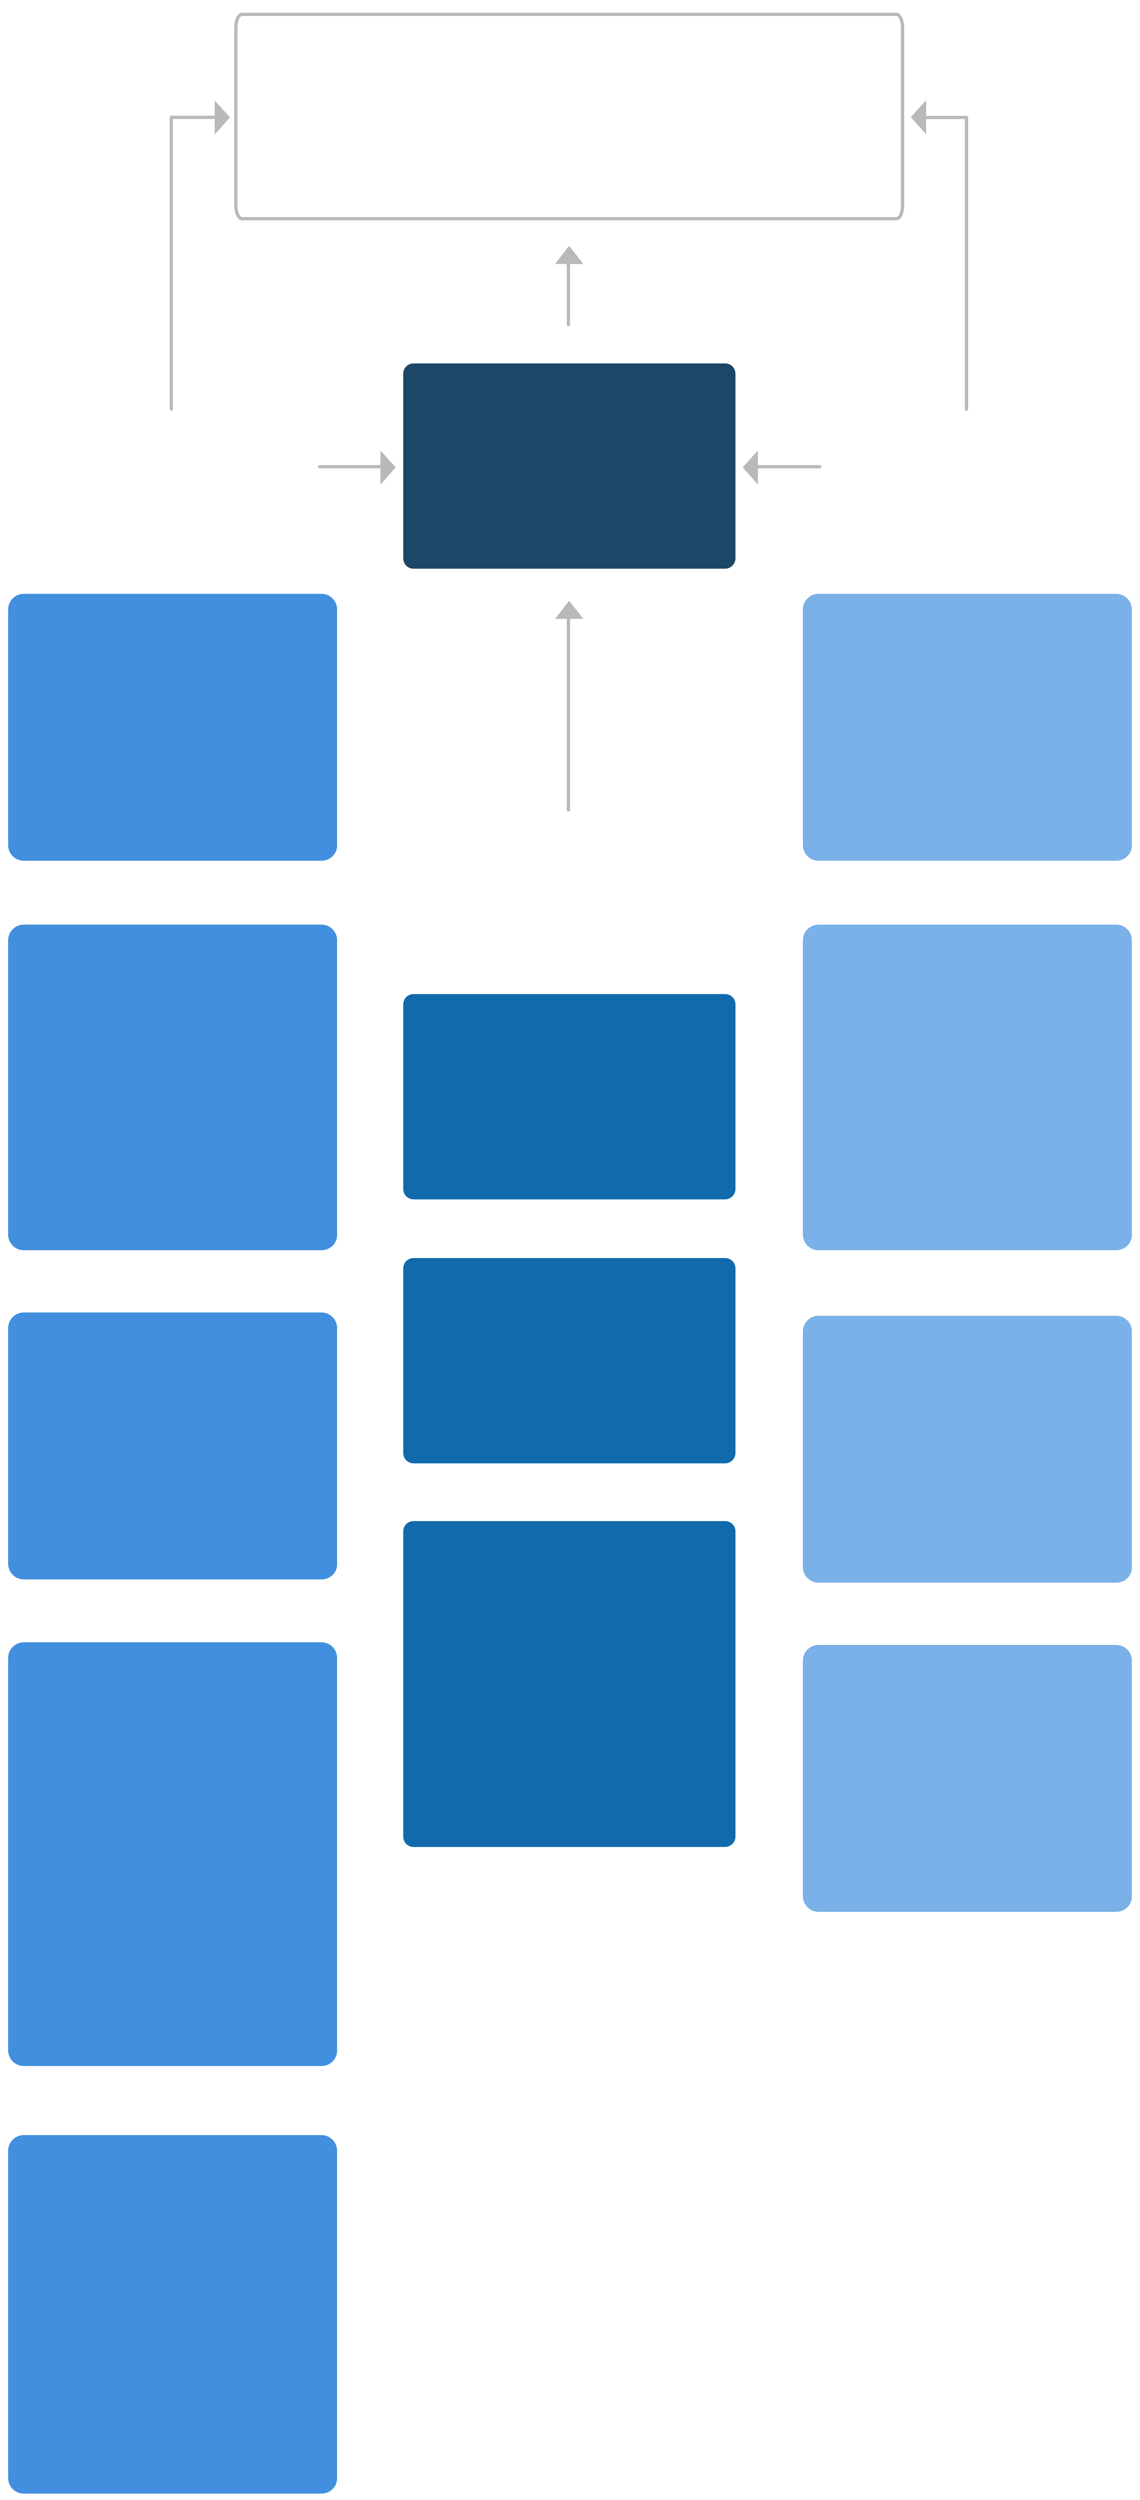 <?xml version="1.0" encoding="utf-8"?>
<!-- Generator: Adobe Illustrator 27.9.0, SVG Export Plug-In . SVG Version: 6.00 Build 0)  -->
<svg version="1.1" id="g-Org01RU_F-extra-small-img" xmlns="http://www.w3.org/2000/svg" xmlns:xlink="http://www.w3.org/1999/xlink" x="0px" y="0px" viewBox="0 0 350 767" style="enable-background:new 0 0 350 767;" xml:space="preserve">
  <style type="text/css">
	.st0{fill:none;stroke:#B9B9B9;stroke-linecap:round;stroke-linejoin:round;}
	.st1{fill:#B9B9B9;}
	.st2{fill:none;stroke:#B9B9B9;stroke-linecap:round;}
	.st3{fill:none;stroke:#B9B9B9;}
	.st4{fill:#1C4767;}
	.st5{fill:#418FDE;}
	.st6{fill:#116AAB;}
	.st7{fill:#7AB1E8;}
</style>
  <g>
    <g id="Group_34513_00000090285053582648568980000001448485557014470829_" transform="translate(-406 -1353)">
      <path id="Path_20644_00000170982998144878953540000014858562890317991577_" class="st0" d="M475.8,1389h-17.2v89.5" />
      <path id="Path_20648_00000147911343888472320520000009548737699392061080_" class="st1" d="M471.9,1383.8l4.7,5.2l-4.7,5.3" />
    </g>
    <g id="Group_34514_00000080200032454871279610000010292455387347297201_" transform="translate(663.938 35.637)">
      <path id="Path_20644-2_00000091714487734097134830000011829028517657780653_" class="st0" d="M-383.4,0.4h16.2v89.5" />
      <path id="Path_20648-2_00000081613144791815270730000006557297951961541515_" class="st1" d="M-379.6-4.9l-4.7,5.2l4.7,5.3" />
    </g>
    <g id="Group_34515_00000047049728803363199050000014624824688387656345_" transform="translate(-406 -1353)">
      <path id="Path_20651_00000046335315269978701360000016844338459448860837_" class="st1" d="M522.8,1491.2l4.7,5.2l-4.7,5.3" />
      <g id="Group_34509_00000144310364594561348030000014319861271853015946_">
        <g id="Group_34506_00000042723947616388662280000015919926479258574510_" transform="translate(633.5 1515)">
          <line id="Line_662_00000044869421241864421240000007714488722533599643_" class="st2" x1="-110.7" y1="-18.8" x2="-129.4" y2="-18.8" />
        </g>
      </g>
    </g>
    <g id="Group_34516_00000026122720726708031590000003647577458353089716_" transform="translate(-1102.783 745) rotate(-90)">
      <path id="Path_20651-3_00000042002657472985742670000005351894233304126865_" class="st1" d="M664,1273.2l5.6,4.3l-5.6,4.4" />
      <g id="Group_34509-3_00000133499341615024445890000009224653862344467864_" transform="translate(633.5 1515)">
        <g id="Group_34506-3_00000000944309844056880430000012347980998106328974_">
          <line id="Line_662-2_00000068666293751361374070000015861340106702045106_" class="st2" x1="30.5" y1="-237.7" x2="11.9" y2="-237.7" />
        </g>
      </g>
    </g>
    <g id="Group_34517_00000044892231250075644650000011852577416122192564_" transform="translate(-1102.783 865) rotate(-90)">
      <path id="Path_20651-4_00000059303941789656455000000008958221049466934147_" class="st1" d="M675.1,1273.2l5.6,4.3l-5.6,4.4" />
      <g id="Group_34509-4_00000148653299807067521520000015225961985303077530_" transform="translate(633.5 1515)">
        <g id="Group_34506-4_00000000187863608242156080000007010100977370540433_">
          <line id="Line_662-3_00000165925870193943366600000005296486237989877637_" class="st2" x1="41.6" y1="-237.7" x2="-17" y2="-237.7" />
        </g>
      </g>
    </g>
    <g id="Group_34512_00000055709431279289894710000005938147877957301644_" transform="translate(544 156.5)">
      <path id="Path_20652_00000027582714517387953400000016328101830554008767_" class="st1" d="M-311.3-18.3l-4.7,5.2l4.7,5.3" />
      <g id="Group_34511_00000075858155189649934090000014285718431070415502_" transform="translate(6.19 5.5)">
        <g id="Group_34506-5_00000056425229882855234000000008763156294516827310_">
          <line id="Line_662-4_00000078750193691885718200000000024163980122982801_" class="st2" x1="-317.4" y1="-18.8" x2="-298.5" y2="-18.8" />
        </g>
      </g>
    </g>
    <g>
      <g id="Group_34444_00000035514975271412326050000005123346597414378631_" transform="translate(11043 10483)">
        <g transform="matrix(1, 0, 0, 1, -11043, -10483)">
          <g id="Rectangle_14370-15_00000084501829355097152730000011920372241956574901_" transform="translate(168 6)">
            <path class="st3" d="M-93.7-1.6h200.9c1,0,1.9,1.8,1.9,4.1V57c0,2.3-0.8,4.1-1.9,4.1H-93.7c-1,0-1.9-1.8-1.9-4.1V2.5
						C-95.6,0.2-94.7-1.6-93.7-1.6z" />
          </g>
        </g>
      </g>
    </g>
    <g>
      <path class="st4" d="M222.6,174.5H127c-1.8,0-3.2-1.4-3.2-3.2v-56.6c0-1.8,1.4-3.2,3.2-3.2h95.6c1.8,0,3.2,1.4,3.2,3.2v56.6
			C225.8,173.1,224.3,174.5,222.6,174.5z" />
    </g>
    <g>
      <path class="st5" d="M98.7,264.1H7.3c-2.7,0-4.8-2.2-4.8-4.8v-72.3c0-2.7,2.2-4.8,4.8-4.8h91.4c2.7,0,4.8,2.2,4.8,4.8v72.3
			C103.6,261.9,101.4,264.1,98.7,264.1z" />
    </g>
    <g>
      <path class="st5" d="M98.7,484.6H7.3c-2.7,0-4.8-2.2-4.8-4.8v-72.3c0-2.7,2.2-4.8,4.8-4.8h91.4c2.7,0,4.8,2.2,4.8,4.8v72.3
			C103.6,482.5,101.4,484.6,98.7,484.6z" />
    </g>
    <g>
      <path class="st5" d="M98.7,383.6H7.3c-2.7,0-4.8-2.2-4.8-4.8v-90.3c0-2.7,2.2-4.8,4.8-4.8h91.4c2.7,0,4.8,2.2,4.8,4.8v90.3
			C103.6,381.4,101.4,383.6,98.7,383.6z" />
    </g>
    <g>
      <path class="st5" d="M98.7,633.9H7.3c-2.7,0-4.8-2.2-4.8-4.8V508.7c0-2.7,2.2-4.8,4.8-4.8h91.4c2.7,0,4.8,2.2,4.8,4.8V629
			C103.6,631.7,101.4,633.9,98.7,633.9z" />
    </g>
    <g>
      <path class="st5" d="M98.7,765.1H7.3c-2.7,0-4.8-2.2-4.8-4.8V659.9c0-2.7,2.2-4.8,4.8-4.8h91.4c2.7,0,4.8,2.2,4.8,4.8v100.3
			C103.6,762.9,101.4,765.1,98.7,765.1z" />
    </g>
    <g>
      <path class="st6" d="M222.6,368H127c-1.8,0-3.2-1.4-3.2-3.2v-56.6c0-1.8,1.4-3.2,3.2-3.2h95.6c1.8,0,3.2,1.4,3.2,3.2v56.6
			C225.8,366.6,224.3,368,222.6,368z" />
    </g>
    <g>
      <path class="st6" d="M222.6,449H127c-1.8,0-3.2-1.4-3.2-3.2v-56.6c0-1.8,1.4-3.2,3.2-3.2h95.6c1.8,0,3.2,1.4,3.2,3.2v56.6
			C225.8,447.6,224.3,449,222.6,449z" />
    </g>
    <g>
      <path class="st6" d="M222.6,566.7H127c-1.8,0-3.2-1.4-3.2-3.2v-93.6c0-1.8,1.4-3.2,3.2-3.2h95.6c1.8,0,3.2,1.4,3.2,3.2v93.6
			C225.8,565.3,224.3,566.7,222.6,566.7z" />
    </g>
    <g>
      <path class="st7" d="M342.7,264.1h-91.4c-2.7,0-4.8-2.2-4.8-4.8v-72.3c0-2.7,2.2-4.8,4.8-4.8h91.4c2.7,0,4.8,2.2,4.8,4.8v72.3
			C347.6,261.9,345.4,264.1,342.7,264.1z" />
    </g>
    <g>
      <path class="st7" d="M342.7,485.6h-91.4c-2.7,0-4.8-2.2-4.8-4.8v-72.3c0-2.7,2.2-4.8,4.8-4.8h91.4c2.7,0,4.8,2.2,4.8,4.8v72.3
			C347.6,483.5,345.4,485.6,342.7,485.6z" />
    </g>
    <g>
      <path class="st7" d="M342.7,383.6h-91.4c-2.7,0-4.8-2.2-4.8-4.8v-90.3c0-2.7,2.2-4.8,4.8-4.8h91.4c2.7,0,4.8,2.2,4.8,4.8v90.3
			C347.6,381.4,345.4,383.6,342.7,383.6z" />
    </g>
    <g>
      <path class="st7" d="M342.7,586.6h-91.4c-2.7,0-4.8-2.2-4.8-4.8v-72.3c0-2.7,2.2-4.8,4.8-4.8h91.4c2.7,0,4.8,2.2,4.8,4.8v72.3
			C347.6,584.4,345.4,586.6,342.7,586.6z" />
    </g>
  </g>
</svg>